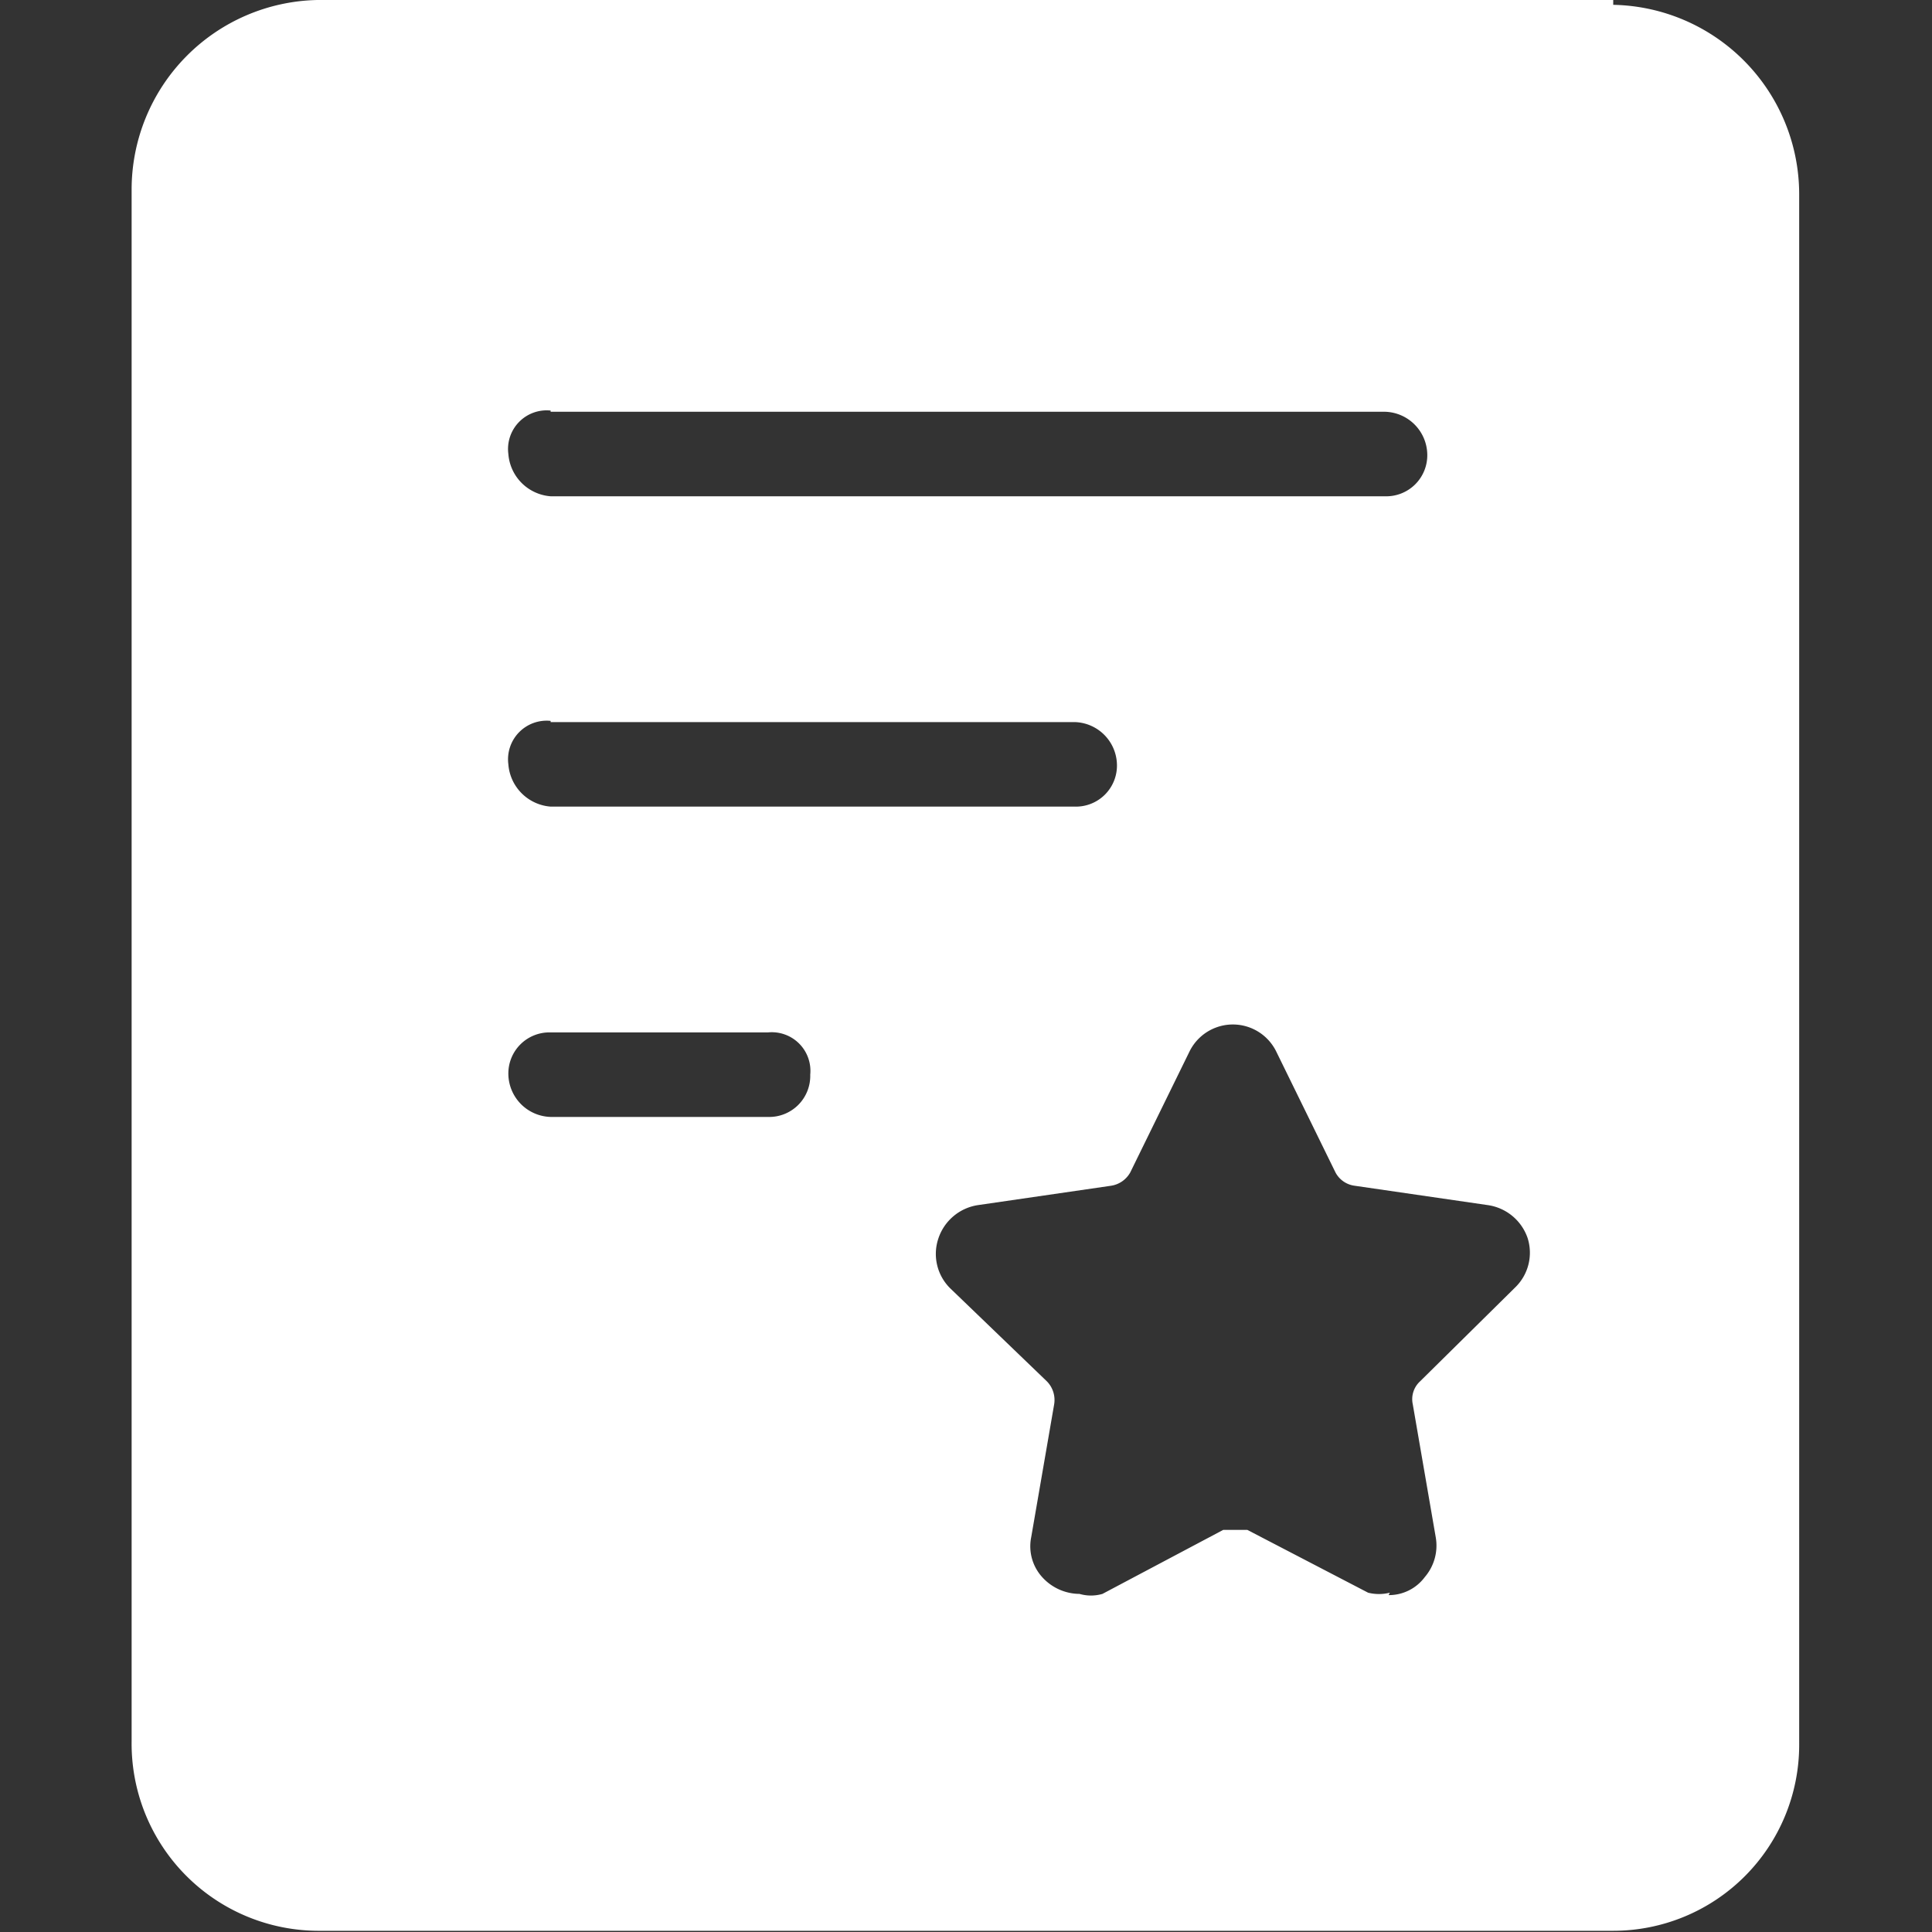 <?xml version="1.0" standalone="no"?><!DOCTYPE svg PUBLIC "-//W3C//DTD SVG 1.1//EN" "http://www.w3.org/Graphics/SVG/1.1/DTD/svg11.dtd"><svg t="1551684762388" class="icon" style="" viewBox="0 0 1024 1024" version="1.1" xmlns="http://www.w3.org/2000/svg" p-id="7672" xmlns:xlink="http://www.w3.org/1999/xlink" width="16" height="16"><rect x="0" y="0" width="1024" height="1024" fill="#333333" stroke="none"/><defs><style type="text/css"></style></defs><path d="M736.644 844.16a23.68 23.68 0 0 1-11.52 0l-64-33.28h-12.8l-64 33.92a21.76 21.76 0 0 1-12.16 0 26.88 26.88 0 0 1-19.84-8.96 24.32 24.32 0 0 1-5.76-21.12l12.16-70.4a14.08 14.08 0 0 0-3.84-12.16l-51.2-49.28a25.6 25.6 0 0 1-6.4-26.24 26.24 26.24 0 0 1 21.12-17.92l70.4-10.24a14.08 14.08 0 0 0 10.24-7.04l31.36-64a25.6 25.6 0 0 1 46.08 0l31.36 64a13.44 13.44 0 0 0 10.24 7.04l70.4 10.24a26.24 26.24 0 0 1 21.12 17.28 25.6 25.6 0 0 1-6.4 26.24l-50.56 49.92a12.8 12.8 0 0 0-3.84 12.16l12.16 70.4a25.6 25.6 0 0 1-5.76 21.12 23.68 23.68 0 0 1-19.2 9.6zM855.044 0H168.324A100.48 100.48 0 0 0 69.764 100.48v822.4a99.2 99.2 0 0 0 98.56 100.48h686.72a98.56 98.56 0 0 0 98.56-98.56V103.04A100.48 100.48 0 0 0 855.044 2.56z m-563.2 218.24h442.24a23.04 23.04 0 0 1 22.4 22.4 21.76 21.76 0 0 1-22.4 22.4H291.844a24.32 24.32 0 0 1-22.4-22.4 20.48 20.48 0 0 1 22.4-23.04z m0 164.48h277.76a23.04 23.04 0 0 1 22.4 22.4 21.76 21.76 0 0 1-22.4 22.4H291.844a24.32 24.32 0 0 1-22.4-22.4 20.48 20.48 0 0 1 22.4-23.04zM429.444 569.6a21.76 21.76 0 0 1-22.4 22.4h-115.2a23.04 23.04 0 0 1-22.4-22.4 21.76 21.76 0 0 1 22.4-22.4h115.2a20.48 20.48 0 0 1 22.4 22.4z" fill="#ffffff" p-id="7673"></path></svg>
